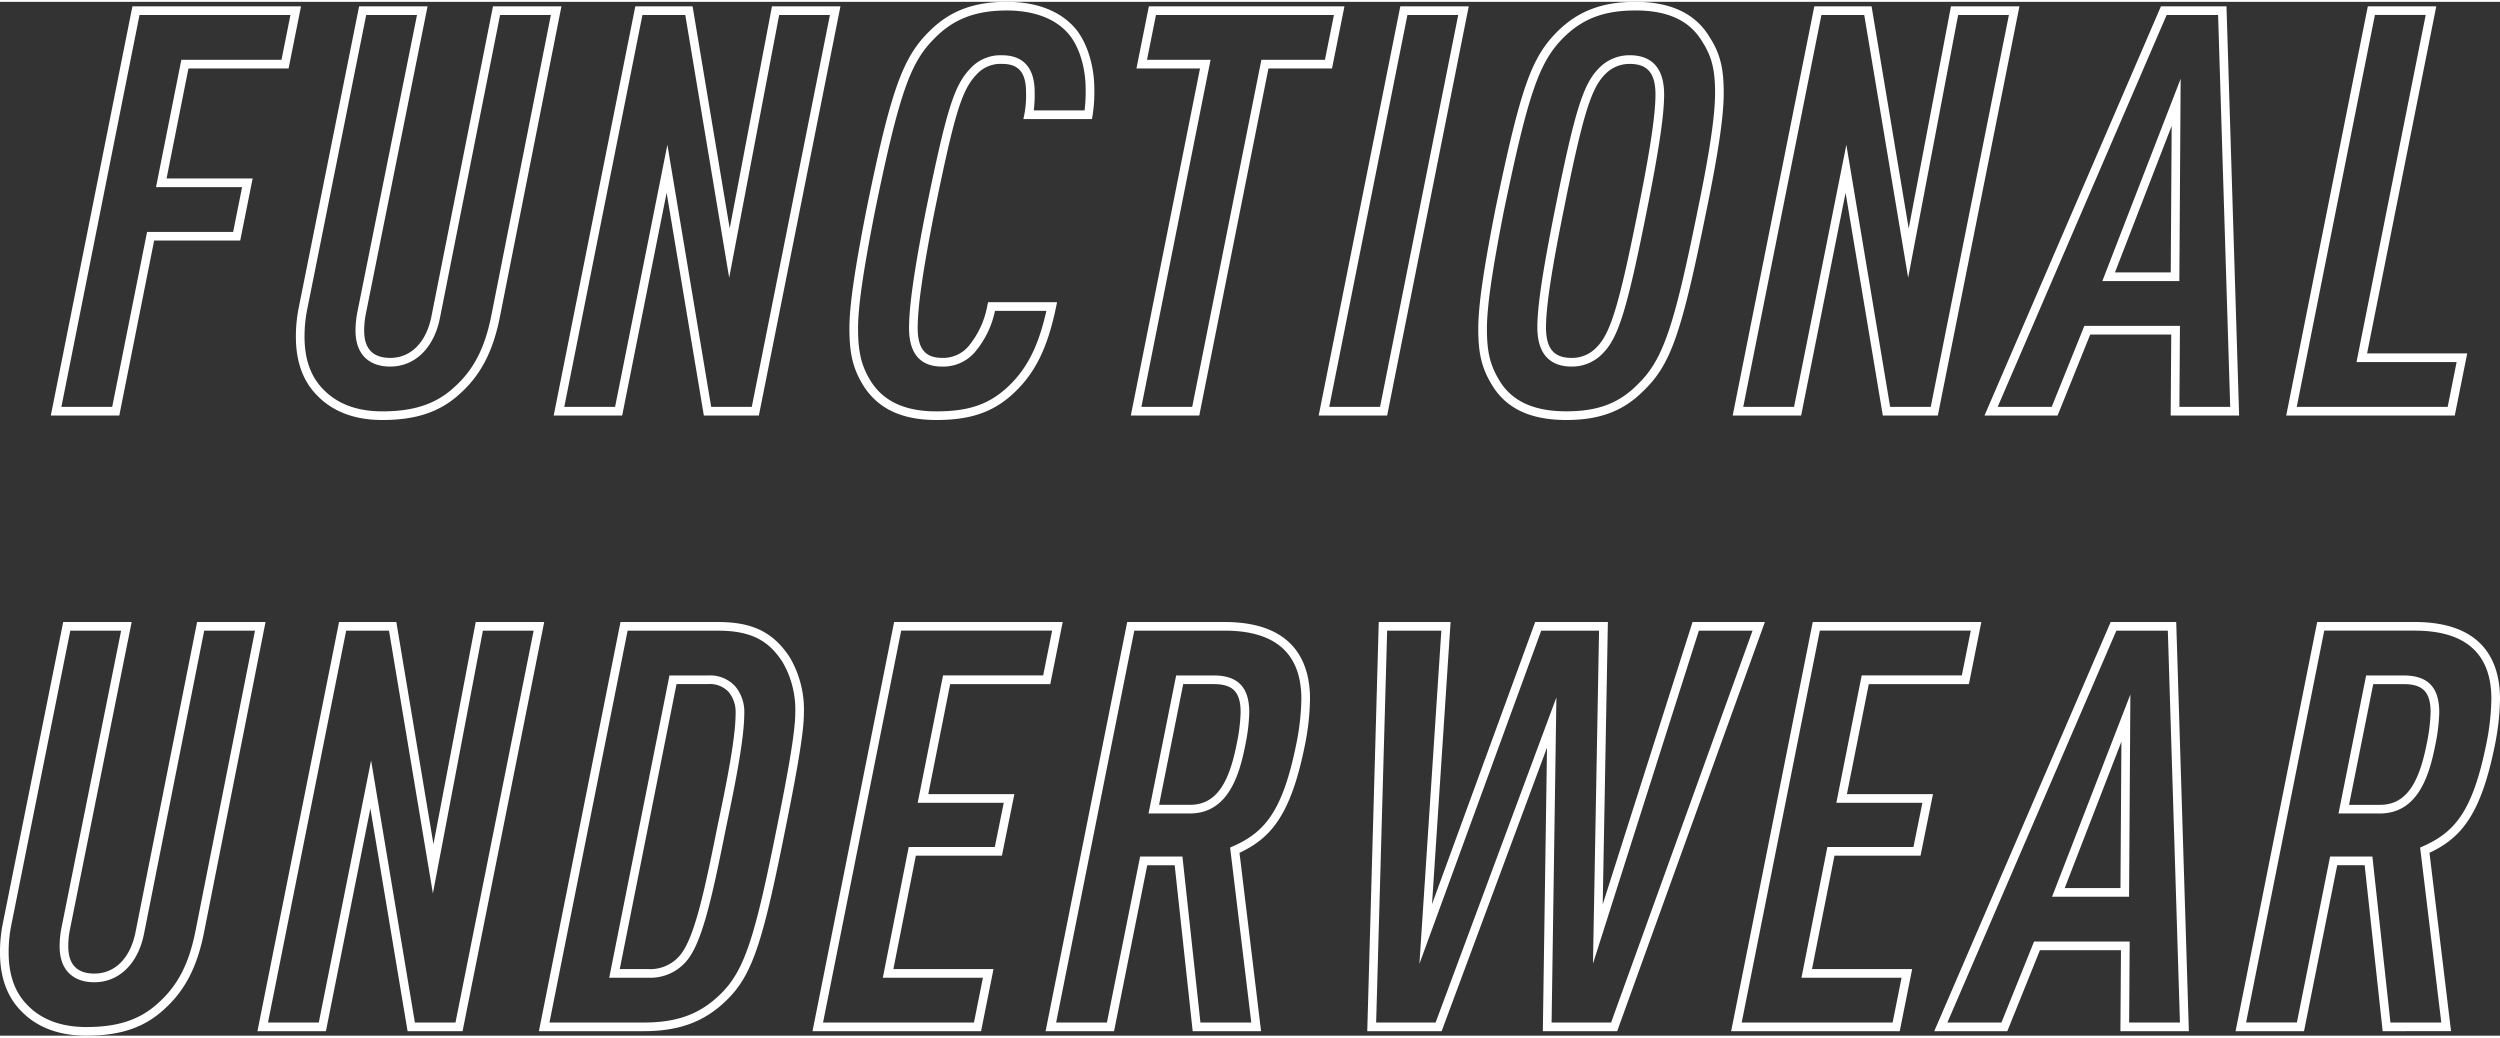 <?xml version="1.0"?>
<svg xmlns="http://www.w3.org/2000/svg" width="200" height="83" viewBox="0 0 479.773 198.403">
  <rect x="0" y="0" width="479.773" height="198.403" fill="#333333" stroke="none"/>
  <g id="Gruppe_1641" data-name="Gruppe 1641" transform="translate(-199.554 -211.918)">
    <g id="Gruppe_1639" data-name="Gruppe 1639">
      <path id="Pfad_3295" data-name="Pfad 3295" d="M216.145,410.321c-5.4,0-9.676-1.651-12.7-4.908-2.579-2.691-3.892-6.407-3.892-11.035a28.066,28.066,0,0,1,.557-5.679l11.576-57.764h13.137l-11.859,59.072a16.758,16.758,0,0,0-.307,3.182c0,3.46,1.682,5.215,5,5.215,3.993,0,6.956-3.016,7.928-8.07l11.793-59.4h13.135L238.659,390.76c-1.332,6.543-3.71,11.045-7.712,14.6C227.176,408.79,222.609,410.321,216.145,410.321Zm-3.1-77.726-11.315,56.464a26.233,26.233,0,0,0-.518,5.319c0,4.185,1.157,7.515,3.44,9.9,2.7,2.914,6.567,4.387,11.49,4.387,6.02,0,10.242-1.4,13.691-4.534,3.773-3.354,5.923-7.447,7.194-13.694L248.491,332.6h-9.749l-11.527,58.058c-1.116,5.8-4.778,9.411-9.558,9.411-4.233,0-6.66-2.505-6.66-6.875a18.449,18.449,0,0,1,.339-3.508L222.8,332.6Zm456.887,76.862H656.809l-3.455-31.846h-5.266l-6.37,31.846H628.581l15.661-78.522h18.71c13.534,0,16.375,8.024,16.375,14.755a47.974,47.974,0,0,1-.986,8.9c-2.717,13.47-6.531,17.8-12.548,20.638ZM658.3,407.8h9.761L664,374.222l.559-.25c5.966-2.674,9.484-6.455,12.155-19.7a46.226,46.226,0,0,0,.956-8.581c0-8.689-4.951-13.1-14.715-13.1H645.6l-15,75.2h9.75l6.371-31.846h8.118Zm-38.683,1.66H606.481l.108-15.545H591.036l-6.261,15.545H570.754l33.858-78.522H617.19Zm-11.463-1.66h9.75l-2.324-75.2H605.7l-32.425,75.2h10.375l6.261-15.545h18.346Zm-44.024,1.66H531.777l15.66-78.522h32.354l-2.383,11.916H558.192l-4.2,21.118H570.51l-2.387,11.807H551.607l-4.312,21.766h19.218ZM533.8,407.8h28.965l1.719-8.6H545.273l4.971-25.086h16.52l1.715-8.487H551.966l4.863-24.439h19.218l1.719-8.6H548.8Zm-23.895,1.66H495.637l.8-54.421-20.219,54.421H461.943l2.206-78.522h13.786l-3.565,54.154,19.8-54.154H508.12l-.99,54.2,17.241-54.2h13.881Zm-12.586-1.66h11.42l27.145-75.2h-10.3l-20.325,63.9,1.168-63.9h-11.1L471.952,396.54l4.209-63.945h-10.4l-2.113,75.2h11.415l23.177-62.384Zm-55.756,1.66H428.441l-3.455-31.846h-5.267l-6.369,31.846H400.213l15.661-78.522h18.709c13.534,0,16.375,8.024,16.375,14.755a47.979,47.979,0,0,1-.985,8.9c-2.717,13.472-6.533,17.8-12.549,20.639Zm-11.634-1.66h9.759l-4.063-33.575.559-.25c5.966-2.674,9.485-6.455,12.156-19.7a46.333,46.333,0,0,0,.955-8.581c0-8.689-4.951-13.1-14.715-13.1H417.236l-15,75.2h9.749l6.369-31.846h8.12Zm-42.1,1.66H355.481l15.661-78.522h32.352l-2.383,11.916H381.9l-4.2,21.118h16.52l-2.387,11.807H375.312L371,397.542h19.216Zm-30.326-1.66h28.964l1.719-8.6H368.977l4.971-25.086h16.52l1.715-8.487H375.669l4.864-24.439H399.75l1.718-8.6H372.5Zm-34.409,1.66h-20.12l15.66-78.522h18.709c6.619,0,10.605,1.953,13.757,6.742a19.8,19.8,0,0,1,2.727,10.821c0,3.214-1.039,9.721-3.471,21.754-4.357,21.785-6.275,28.392-11.467,33.361C334.741,407.653,329.868,409.457,323.1,409.457ZM305,407.8h18.1c6.389,0,10.767-1.609,14.642-5.379,4.828-4.622,6.781-11.44,10.991-32.493,1.6-7.919,3.438-17.51,3.438-21.427a18.21,18.21,0,0,0-2.466-9.929c-2.355-3.577-5.365-5.974-12.356-5.974H320Zm-16.673,1.66H277.771l-7.142-42.75-8.531,42.75H248.961l15.661-78.522h10.992l7.123,42.635,8.112-42.635h13.143Zm-9.153-1.66h7.791l15-75.2h-9.742l-9.593,50.421L274.208,332.6h-8.224l-15,75.2h9.749l10.037-50.3Zm44.784-8.6h-7.489L328.03,341.19h7.482a6.489,6.489,0,0,1,5.176,2.139,7.6,7.6,0,0,1,1.7,5.169c0,4.714-1.669,13.245-3.472,21.762-2.7,13.51-4.558,21.98-7.509,25.612A9.061,9.061,0,0,1,323.961,399.2Zm-5.465-1.66h5.465a7.393,7.393,0,0,0,6.16-2.722c2.7-3.322,4.591-12.014,7.168-24.9,1.786-8.438,3.438-16.865,3.438-21.427a6.087,6.087,0,0,0-1.3-4.087,4.895,4.895,0,0,0-3.917-1.56h-6.12Zm289.647-13.885H593.367l15.026-38.816ZM595.791,382h10.7l.182-28.113Zm60.468-14.317h-7.922l5.3-26.49h7.158c4.69,0,6.875,2.253,6.875,7.092a35.127,35.127,0,0,1-.771,6.308C665.713,360.687,663.434,367.68,656.259,367.68Zm-5.9-1.66h5.9c4.714,0,7.408-3.513,9.008-11.744a33.853,33.853,0,0,0,.741-5.994c0-3.908-1.462-5.431-5.215-5.431H655ZM427.89,367.68h-7.922l5.3-26.49h7.157c4.691,0,6.876,2.253,6.876,7.092a35,35,0,0,1-.771,6.308C437.345,360.687,435.065,367.68,427.89,367.68Zm-5.9-1.66h5.9c4.714,0,7.409-3.513,9.008-11.744a33.641,33.641,0,0,0,.742-5.994c0-3.908-1.463-5.431-5.216-5.431h-5.8Z" fill="#fff"/>
    </g>
    <g id="Gruppe_1640" data-name="Gruppe 1640">
      <path id="Pfad_3296" data-name="Pfad 3296" d="M500.163,292.169c-6.923,0-11.6-2.216-14.316-6.776-1.918-3.158-2.6-5.955-2.6-10.679,0-4.415.942-11.029,3.253-22.83l0-.009c4.887-23.566,6.924-29.358,12.106-34.43,3.938-3.822,8.511-5.527,14.831-5.527,6.755,0,11.536,2.28,14.208,6.777,2,3.1,2.707,5.9,2.707,10.679,0,4.512-1.037,11.556-3.363,22.838-4.778,23.571-6.816,29.365-12.113,34.436C511.064,290.463,506.521,292.169,500.163,292.169Zm-12.033-39.96c-2.258,11.531-3.222,18.262-3.222,22.5,0,4.381.618,6.952,2.363,9.824,2.389,4.02,6.605,5.97,12.892,5.97,5.962,0,10.016-1.509,13.555-5.047,4.94-4.731,7.007-10.692,11.646-33.582,2.3-11.17,3.331-18.11,3.331-22.505,0-4.416-.643-6.983-2.459-9.806-2.4-4.038-6.582-5.988-12.8-5.988-5.933,0-10.022,1.511-13.671,5.055C494.944,223.356,492.877,229.319,488.13,252.209Zm-108.868,39.96c-6.6,0-11.169-2.138-13.979-6.537-2.011-3.238-2.721-6.121-2.721-11.026,0-4.284.973-11.08,3.254-22.722,4.652-22.837,6.915-29.253,12.109-34.331,3.9-3.895,8.471-5.635,14.831-5.635,5.915,0,10.543,1.862,13.384,5.383,2.113,2.67,3.423,7,3.423,11.317a27.986,27.986,0,0,1-.335,5.1l-.116.694H395.953l.2-.994a19.506,19.506,0,0,0,.308-4.155c0-3.756-1.409-5.431-4.567-5.431a6.164,6.164,0,0,0-4.9,2c-2.865,2.969-4.227,7.4-8.107,26.373-2.2,11.112-3.221,18.2-3.221,22.288,0,3.98,1.442,5.754,4.675,5.754a6.362,6.362,0,0,0,5.292-2.5,16.907,16.907,0,0,0,3.4-7.539l.146-.648h13.236l-.208,1c-1.694,8.124-4.21,13.041-8.685,16.972C389.79,290.785,385.526,292.169,379.262,292.169Zm13.494-78.589c-5.884,0-10.1,1.589-13.663,5.154-4.6,4.5-6.8,9.7-11.648,33.476-2.258,11.525-3.222,18.225-3.222,22.4,0,4.556.645,7.209,2.465,10.141,2.475,3.874,6.59,5.761,12.574,5.761,5.906,0,9.72-1.223,13.164-4.221,3.994-3.508,6.329-7.916,7.936-15.06H390.5a17.87,17.87,0,0,1-3.585,7.584,8,8,0,0,1-6.572,3.1c-4.2,0-6.336-2.5-6.336-7.416,0-4.2,1.034-11.389,3.254-22.615,3.961-19.369,5.4-23.942,8.529-27.188a7.789,7.789,0,0,1,6.1-2.521c2.841,0,6.228,1.231,6.228,7.092a24.471,24.471,0,0,1-.172,3.487h9.746a28.553,28.553,0,0,0,.208-4.135c0-3.956-1.173-7.895-3.06-10.28C402.333,215.227,398.151,213.58,392.756,213.58ZM272.93,292.169c-5.4,0-9.676-1.651-12.7-4.907-2.58-2.692-3.893-6.408-3.893-11.037a28.1,28.1,0,0,1,.558-5.68l11.575-57.763h13.137L269.75,271.854a16.787,16.787,0,0,0-.308,3.184c0,3.46,1.683,5.214,5,5.214,3.992,0,6.956-3.017,7.928-8.07l11.792-59.4H307.3l-11.855,59.826c-1.331,6.54-3.709,11.042-7.712,14.6C283.959,290.638,279.393,292.169,272.93,292.169Zm-3.1-77.726-11.315,56.463a26.257,26.257,0,0,0-.519,5.319c0,4.186,1.157,7.515,3.44,9.9,2.706,2.914,6.568,4.386,11.491,4.386,6.018,0,10.241-1.4,13.691-4.534,3.774-3.355,5.923-7.449,7.193-13.693l11.461-57.838h-9.75L284,272.5c-1.116,5.8-4.779,9.414-9.558,9.414-4.233,0-6.661-2.506-6.661-6.876a18.494,18.494,0,0,1,.34-3.51l11.46-57.085Zm400.816,76.863H638.3l15.66-78.524h13.138l-13.279,66.607h19.216Zm-30.327-1.661h28.966l1.719-8.6H651.791l13.278-66.607H655.32Zm-11.058,1.661H616.129l.107-15.545h-15.55l-6.262,15.545H580.4l33.858-78.524h12.578ZM617.8,289.645h9.75l-2.324-75.2h-9.875l-32.424,75.2H593.3l6.261-15.545h18.344Zm-46.357,1.661h-10.56l-7.143-42.751-8.53,42.751H532.074l15.661-78.524h10.992l7.123,42.636,8.111-42.636H587.1Zm-9.154-1.661h7.791l15-75.2h-9.743l-9.592,50.419-8.424-50.419H549.1l-15,75.2h9.749l10.037-50.3Zm-96.528,1.661H452.624l15.66-78.524h13.137Zm-11.113-1.661H464.4l15-75.2h-9.749Zm-24.942,1.661H416.57L429.848,224.7h-12.2l2.384-11.918h37.534L455.183,224.7h-12.2ZM418.6,289.645h9.749l13.278-66.606h12.2l1.72-8.6H421.394l-1.719,8.6h12.2Zm-73.412,1.661h-10.56l-7.143-42.751-8.53,42.751H305.813l15.662-78.524h10.991l7.123,42.636,8.111-42.636h13.143Zm-9.154-1.661h7.791l15-75.2h-9.743l-9.593,50.419-8.422-50.419h-8.223l-15,75.2h9.749l10.038-50.3Zm-113.586,1.661H209.306l15.66-78.524H257.32L254.937,224.7H235.721l-4.2,21.115h16.518l-2.384,11.917H229.136Zm-11.111-1.661h9.749l6.692-33.574h16.518l1.718-8.594H229.494l4.864-24.438h19.217l1.718-8.6H226.329Zm289.8-7.731c-2.988,0-6.551-1.306-6.551-7.524,0-4,1.005-10.73,3.362-22.509,3.771-18.853,5.426-24.191,8.432-27.2a8.1,8.1,0,0,1,5.984-2.511c2.99,0,6.552,1.305,6.552,7.524,0,3.995-1.006,10.727-3.363,22.509h0c-3.77,18.852-5.424,24.189-8.432,27.2A8.1,8.1,0,0,1,501.134,281.914Zm11.227-58.079a6.436,6.436,0,0,0-4.81,2.024c-2.689,2.688-4.328,8.105-7.977,26.348-1.647,8.23-3.331,17.3-3.331,22.183,0,4.054,1.509,5.862,4.891,5.862a6.435,6.435,0,0,0,4.81-2.023c2.69-2.689,4.329-8.107,7.977-26.348h0c1.647-8.232,3.332-17.3,3.332-22.183C517.253,225.644,515.744,223.835,512.361,223.835ZM617.79,265.5H603.015l15.025-38.816Zm-12.352-1.661h10.7l.181-28.113Z" fill="#fff"/>
    </g>
  </g>
</svg>
